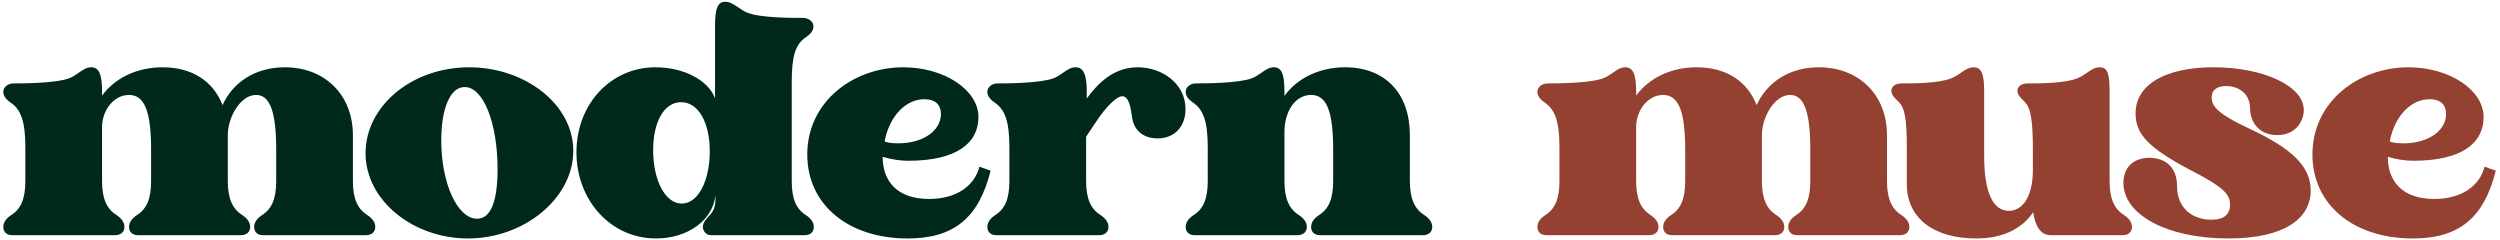<svg width="489" height="47" viewBox="0 0 489 47" fill="none" xmlns="http://www.w3.org/2000/svg">
<path d="M4.958 35.376V28.937C4.958 23.914 4.185 21.467 2.06 20.051C1.03 19.342 0.644 18.634 0.644 17.99C0.644 17.024 1.545 16.316 2.64 16.316C4.894 16.316 11.204 16.252 13.586 15.286C14.101 15.093 14.617 14.771 15.261 14.32C16.419 13.483 17.063 13.161 17.836 13.161C19.317 13.161 19.961 14.449 19.961 17.861V18.698C22.472 15.286 26.722 13.161 31.809 13.161C37.539 13.161 41.725 15.865 43.528 20.566C45.524 16.123 49.902 13.161 55.698 13.161C63.553 13.161 69.026 18.57 69.026 26.425V35.376C69.026 38.853 69.928 40.849 71.859 42.072C72.825 42.716 73.405 43.489 73.405 44.39C73.405 45.356 72.697 46 71.602 46H51.448C50.353 46 49.709 45.356 49.709 44.39C49.709 43.489 50.289 42.716 51.255 42.072C53.186 40.849 54.023 38.853 54.023 35.376V29.259C54.023 21.854 52.8 18.57 50.096 18.57C47.005 18.57 44.558 22.948 44.558 26.425V35.376C44.558 38.853 45.459 40.849 47.391 42.072C48.357 42.716 48.937 43.489 48.937 44.39C48.937 45.356 48.228 46 47.134 46H26.98C25.885 46 25.241 45.356 25.241 44.39C25.241 43.489 25.82 42.716 26.786 42.072C28.718 40.849 29.555 38.853 29.555 35.376V29.259C29.555 21.789 28.267 18.57 25.241 18.57C22.279 18.57 19.961 21.532 19.961 24.88V35.376C19.961 38.853 20.862 40.849 22.794 42.072C23.76 42.716 24.34 43.489 24.34 44.39C24.34 45.356 23.631 46 22.537 46H2.382C1.288 46 0.644 45.356 0.644 44.39C0.644 43.489 1.223 42.716 2.189 42.072C4.121 40.849 4.958 38.853 4.958 35.376ZM71.503 29.967C71.503 20.759 80.518 13.161 91.786 13.161C102.604 13.161 112.134 20.308 112.134 29.516C112.134 38.724 102.604 46.644 91.529 46.644C80.84 46.644 71.503 39.239 71.503 29.967ZM93.332 42.781C95.907 42.781 97.324 39.561 97.324 33.122C97.324 24.043 94.555 17.024 90.885 17.024C88.116 17.024 86.313 21.081 86.313 27.456C86.313 35.891 89.468 42.781 93.332 42.781ZM139.926 38.273C139.411 43.102 134.453 46.644 128.336 46.644C119.45 46.644 112.753 39.175 112.753 29.774C112.753 20.308 119.514 13.161 128.207 13.161C133.745 13.161 138.509 15.672 139.862 19.214V5.048C139.862 1.635 140.377 0.347 141.858 0.347C142.63 0.347 143.274 0.669 144.498 1.506C145.142 1.957 145.657 2.279 146.172 2.472C148.619 3.502 154.865 3.502 157.054 3.502C158.148 3.502 159.114 4.211 159.114 5.177C159.114 5.82 158.728 6.529 157.698 7.237C155.508 8.654 154.865 11.101 154.865 16.123V35.376C154.865 38.853 155.702 40.849 157.633 42.072C158.599 42.716 159.179 43.489 159.179 44.39C159.179 45.356 158.535 46 157.44 46H139.025C138.188 46 137.479 45.227 137.479 44.39C137.479 43.489 138.252 42.716 138.831 42.072C139.862 40.978 139.99 39.883 139.926 38.273ZM138.831 29.581C138.831 23.914 136.578 19.986 133.229 19.986C129.881 19.986 127.756 23.85 127.756 29.387C127.756 35.311 130.139 39.819 133.358 39.819C136.578 39.819 138.831 35.311 138.831 29.581ZM173.034 27.584C173.034 27.842 174.321 28.035 175.674 28.035C180.632 28.035 184.044 25.524 184.044 22.304C184.044 20.437 182.885 19.407 180.825 19.407C177.283 19.407 174.064 22.498 173.034 27.584ZM172.647 30.675C172.647 35.44 175.481 38.917 181.726 38.917C186.878 38.917 190.548 36.535 191.578 32.607L193.767 33.38C191.449 42.652 186.556 46.644 177.541 46.644C165.886 46.644 157.902 40.012 157.902 30.224C157.902 19.858 166.917 13.161 176.704 13.161C184.688 13.161 191.385 17.604 191.385 22.884C191.385 28.035 187.071 31.448 177.605 31.448C176.124 31.448 174.386 31.19 172.647 30.675ZM197.437 35.376V28.937C197.437 23.914 196.664 21.467 194.54 20.051C193.509 19.342 193.123 18.634 193.123 17.99C193.123 17.024 194.024 16.316 195.119 16.316C197.373 16.316 203.683 16.252 206.13 15.286C206.645 15.093 207.16 14.771 207.804 14.32C208.963 13.483 209.607 13.161 210.38 13.161C211.925 13.161 212.569 14.578 212.569 17.861V19.278C215.531 15.157 218.75 13.161 222.549 13.161C227.185 13.161 231.886 16.252 231.886 21.338C231.886 24.751 229.761 27.069 226.413 27.069C223.966 27.069 221.777 25.846 221.39 22.691C221.068 20.051 220.489 18.827 219.523 18.827C218.428 18.827 216.368 20.823 214.372 23.85L212.44 26.747V35.376C212.44 38.853 213.341 40.849 215.273 42.072C216.239 42.716 216.819 43.489 216.819 44.39C216.819 45.356 216.11 46 215.016 46H194.861C193.767 46 193.123 45.356 193.123 44.39C193.123 43.489 193.702 42.716 194.668 42.072C196.6 40.849 197.437 38.853 197.437 35.376ZM236.235 35.376V28.937C236.235 23.914 235.462 21.467 233.337 20.051C232.307 19.342 231.921 18.634 231.921 17.99C231.921 17.024 232.822 16.316 233.917 16.316C236.17 16.316 242.481 16.252 244.927 15.286C245.443 15.093 245.958 14.771 246.602 14.32C247.761 13.483 248.404 13.161 249.177 13.161C250.658 13.161 251.238 14.449 251.238 17.861V18.763C253.684 15.35 257.999 13.161 263.085 13.161C270.941 13.161 275.77 18.248 275.77 26.425V35.376C275.77 38.853 276.672 40.849 278.604 42.072C279.569 42.716 280.149 43.489 280.149 44.39C280.149 45.356 279.441 46 278.346 46H258.192C257.097 46 256.453 45.356 256.453 44.39C256.453 43.489 257.033 42.716 257.999 42.072C259.93 40.849 260.767 38.853 260.767 35.376V29.259C260.767 21.725 259.48 18.57 256.453 18.57C253.427 18.57 251.238 21.66 251.238 25.846V35.376C251.238 38.853 252.139 40.849 254.071 42.072C255.037 42.716 255.616 43.489 255.616 44.39C255.616 45.356 254.908 46 253.813 46H233.659C232.564 46 231.921 45.356 231.921 44.39C231.921 43.489 232.5 42.716 233.466 42.072C235.398 40.849 236.235 38.853 236.235 35.376Z" fill="#00291B"/>
<path d="M305.027 35.376V28.937C305.027 23.914 304.254 21.467 302.129 20.051C301.099 19.342 300.713 18.634 300.713 17.99C300.713 17.024 301.614 16.316 302.709 16.316C304.962 16.316 311.273 16.252 313.655 15.286C314.17 15.093 314.685 14.771 315.329 14.32C316.488 13.483 317.132 13.161 317.905 13.161C319.386 13.161 320.03 14.449 320.03 17.861V18.698C322.541 15.286 326.791 13.161 331.877 13.161C337.608 13.161 341.793 15.865 343.596 20.566C345.593 16.123 349.971 13.161 355.766 13.161C363.622 13.161 369.095 18.57 369.095 26.425V35.376C369.095 38.853 369.996 40.849 371.928 42.072C372.894 42.716 373.473 43.489 373.473 44.39C373.473 45.356 372.765 46 371.671 46H351.516C350.422 46 349.778 45.356 349.778 44.39C349.778 43.489 350.357 42.716 351.323 42.072C353.255 40.849 354.092 38.853 354.092 35.376V29.259C354.092 21.854 352.869 18.57 350.164 18.57C347.073 18.57 344.627 22.948 344.627 26.425V35.376C344.627 38.853 345.528 40.849 347.46 42.072C348.426 42.716 349.005 43.489 349.005 44.39C349.005 45.356 348.297 46 347.202 46H327.048C325.953 46 325.31 45.356 325.31 44.39C325.31 43.489 325.889 42.716 326.855 42.072C328.787 40.849 329.624 38.853 329.624 35.376V29.259C329.624 21.789 328.336 18.57 325.31 18.57C322.348 18.57 320.03 21.532 320.03 24.88V35.376C320.03 38.853 320.931 40.849 322.863 42.072C323.829 42.716 324.408 43.489 324.408 44.39C324.408 45.356 323.7 46 322.605 46H302.451C301.356 46 300.713 45.356 300.713 44.39C300.713 43.489 301.292 42.716 302.258 42.072C304.19 40.849 305.027 38.853 305.027 35.376ZM412.635 17.861V35.376C412.635 38.853 413.537 40.849 415.468 42.072C416.434 42.716 417.014 43.489 417.014 44.39C417.014 45.356 416.306 46 415.211 46H401.109C399.242 46 398.083 44.39 397.697 41.493C395.379 44.97 391.387 46.644 386.557 46.644C378.122 46.644 372.971 42.587 372.971 36.02V28.937C372.971 23.206 372.585 21.081 371.361 19.922C370.138 18.763 369.945 18.248 369.945 17.797C369.945 16.831 370.846 16.316 371.941 16.316C374.194 16.316 379.346 16.316 381.728 15.286C382.243 15.093 382.758 14.771 383.338 14.384C384.626 13.418 385.334 13.161 386.042 13.161C387.588 13.161 388.103 14.449 388.103 17.861V30.546C388.103 37.372 389.712 41.235 392.932 41.235C395.701 41.235 397.632 38.338 397.632 33.251V29.387C397.632 23.657 397.246 21.081 396.023 19.922C394.799 18.763 394.606 18.248 394.606 17.797C394.606 16.831 395.508 16.316 396.602 16.316C398.856 16.316 404.007 16.316 406.389 15.286C406.905 15.093 407.42 14.771 407.999 14.384C409.287 13.418 409.995 13.161 410.704 13.161C412.249 13.161 412.635 14.449 412.635 17.861ZM440.321 25.331C448.112 29.001 451.975 32.478 451.975 37.243C451.975 42.716 446.888 46.644 435.878 46.644C423.772 46.644 415.337 41.943 415.337 35.762C415.337 32.864 417.205 30.868 420.424 30.868C423.515 30.868 425.833 32.671 425.833 36.406C425.833 40.72 428.859 42.974 432.529 42.974C435.105 42.974 436.2 41.879 436.2 40.012C436.2 37.951 434.783 36.535 428.666 33.38C420.36 29.001 417.72 26.361 417.72 22.176C417.72 16.445 423.708 13.161 432.98 13.161C442.639 13.161 450.623 16.767 450.623 21.532C450.623 23.592 449.142 26.425 445.407 26.425C441.93 26.425 440.127 23.914 440.127 21.274C440.127 18.377 437.938 16.831 435.427 16.831C433.817 16.831 432.594 17.475 432.594 19.085C432.594 21.21 434.847 22.755 440.321 25.331ZM467.443 27.584C467.443 27.842 468.731 28.035 470.083 28.035C475.041 28.035 478.454 25.524 478.454 22.304C478.454 20.437 477.295 19.407 475.234 19.407C471.693 19.407 468.473 22.498 467.443 27.584ZM467.057 30.675C467.057 35.44 469.89 38.917 476.136 38.917C481.287 38.917 484.957 36.535 485.987 32.607L488.177 33.38C485.859 42.652 480.965 46.644 471.95 46.644C460.296 46.644 452.311 40.012 452.311 30.224C452.311 19.858 461.326 13.161 471.113 13.161C479.098 13.161 485.794 17.604 485.794 22.884C485.794 28.035 481.48 31.448 472.015 31.448C470.534 31.448 468.795 31.19 467.057 30.675Z" fill="#944131"/>
</svg>
